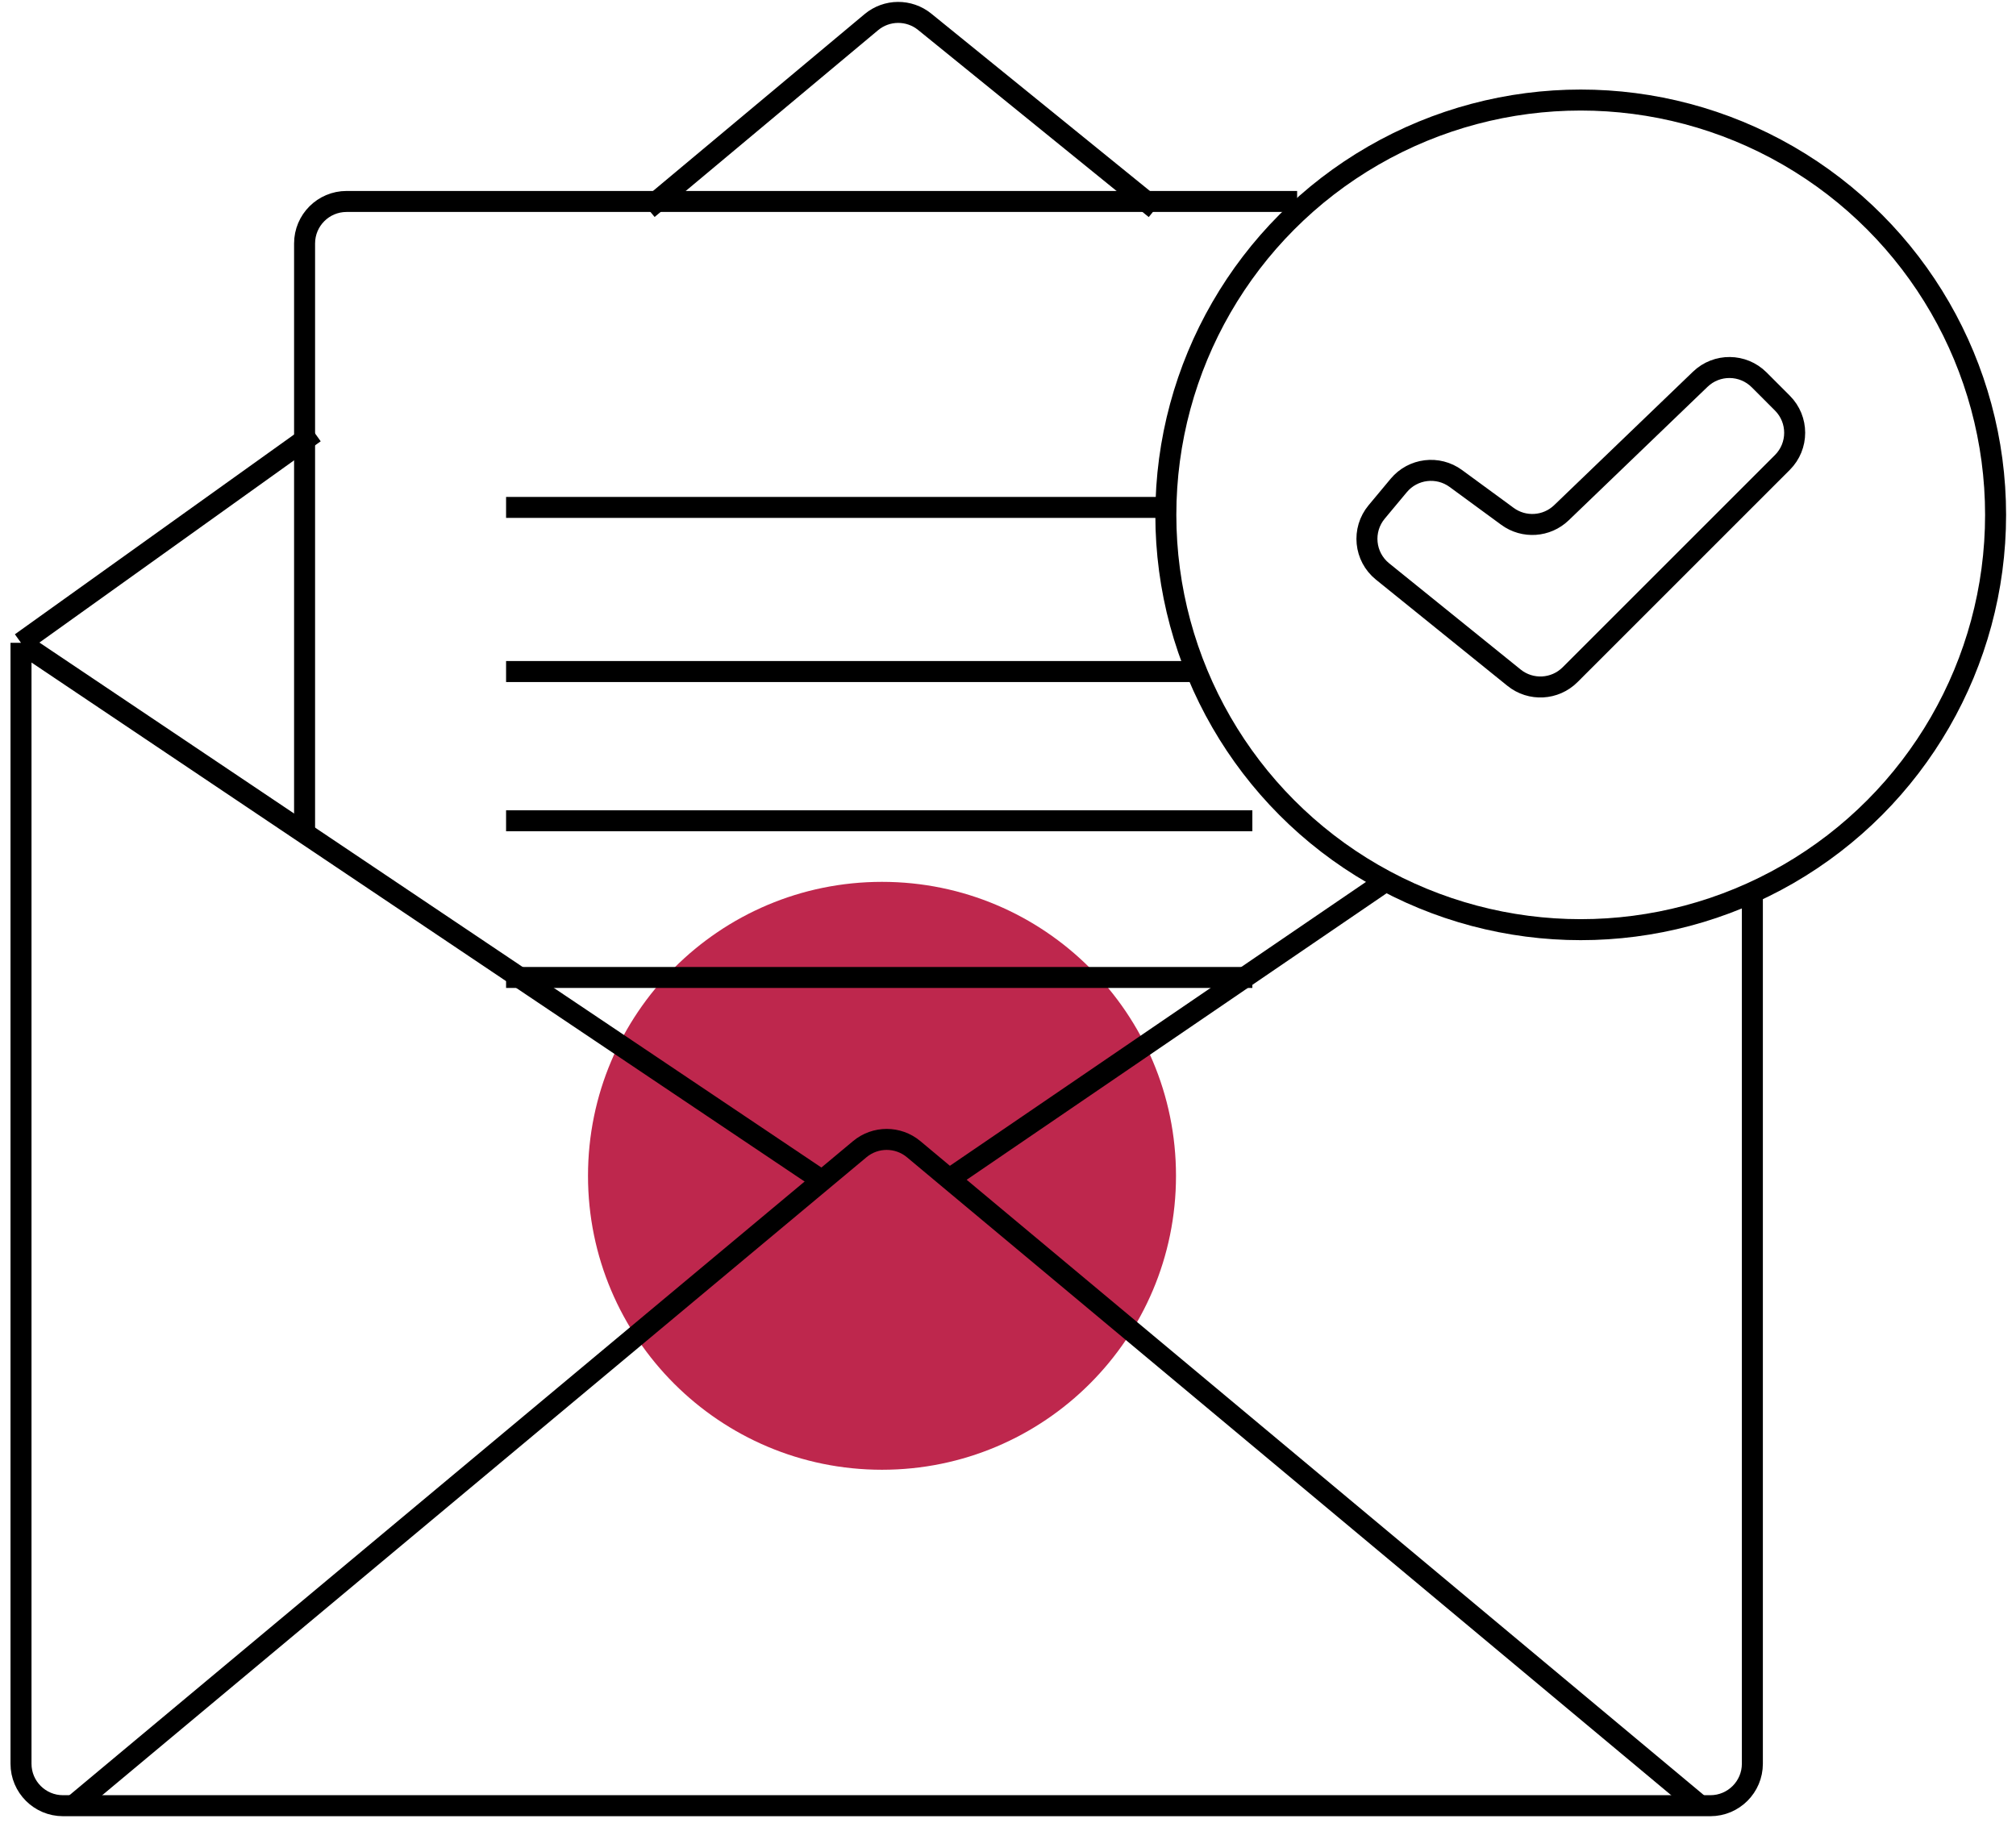 <?xml version="1.0" encoding="UTF-8"?> <svg xmlns="http://www.w3.org/2000/svg" width="96" height="87" viewBox="0 0 96 87" fill="none"> <circle cx="42" cy="56" r="14" fill="#BE274D"></circle> <path d="M83.446 42.407V84C83.446 85.104 82.551 86 81.446 86H3C1.895 86 1 85.104 1 84V30.616M1 30.616L14.98 20.611M1 30.616L39.025 56.148" stroke="black"></path> <path d="M30.852 9.95L41.49 1.057C42.224 0.443 43.29 0.435 44.033 1.038L55.017 9.95" stroke="black"></path> <path d="M3.488 86L40.942 54.731C41.684 54.112 42.763 54.112 43.506 54.731L45.203 56.149M80.959 86L45.203 56.149M45.203 56.149L66.034 41.934" stroke="black"></path> <path d="M14.504 39.802V11.595C14.504 10.491 15.399 9.595 16.504 9.595H61.768M24.099 46.554H59.636M24.099 39.091H59.636M24.099 31.984H57.148M24.099 24.166H55.372" stroke="black"></path> <circle cx="75.272" cy="24.521" r="19.756" stroke="black"></circle> <path d="M72.096 32.275L65.836 27.218C64.967 26.517 64.841 25.24 65.556 24.382L66.606 23.122C67.282 22.31 68.474 22.165 69.325 22.789L71.784 24.592C72.568 25.167 73.652 25.095 74.353 24.421L80.966 18.062C81.751 17.307 82.996 17.319 83.767 18.089L84.875 19.198C85.656 19.979 85.656 21.245 84.875 22.026L74.767 32.133C74.044 32.856 72.892 32.918 72.096 32.275Z" stroke="black"></path> </svg> 